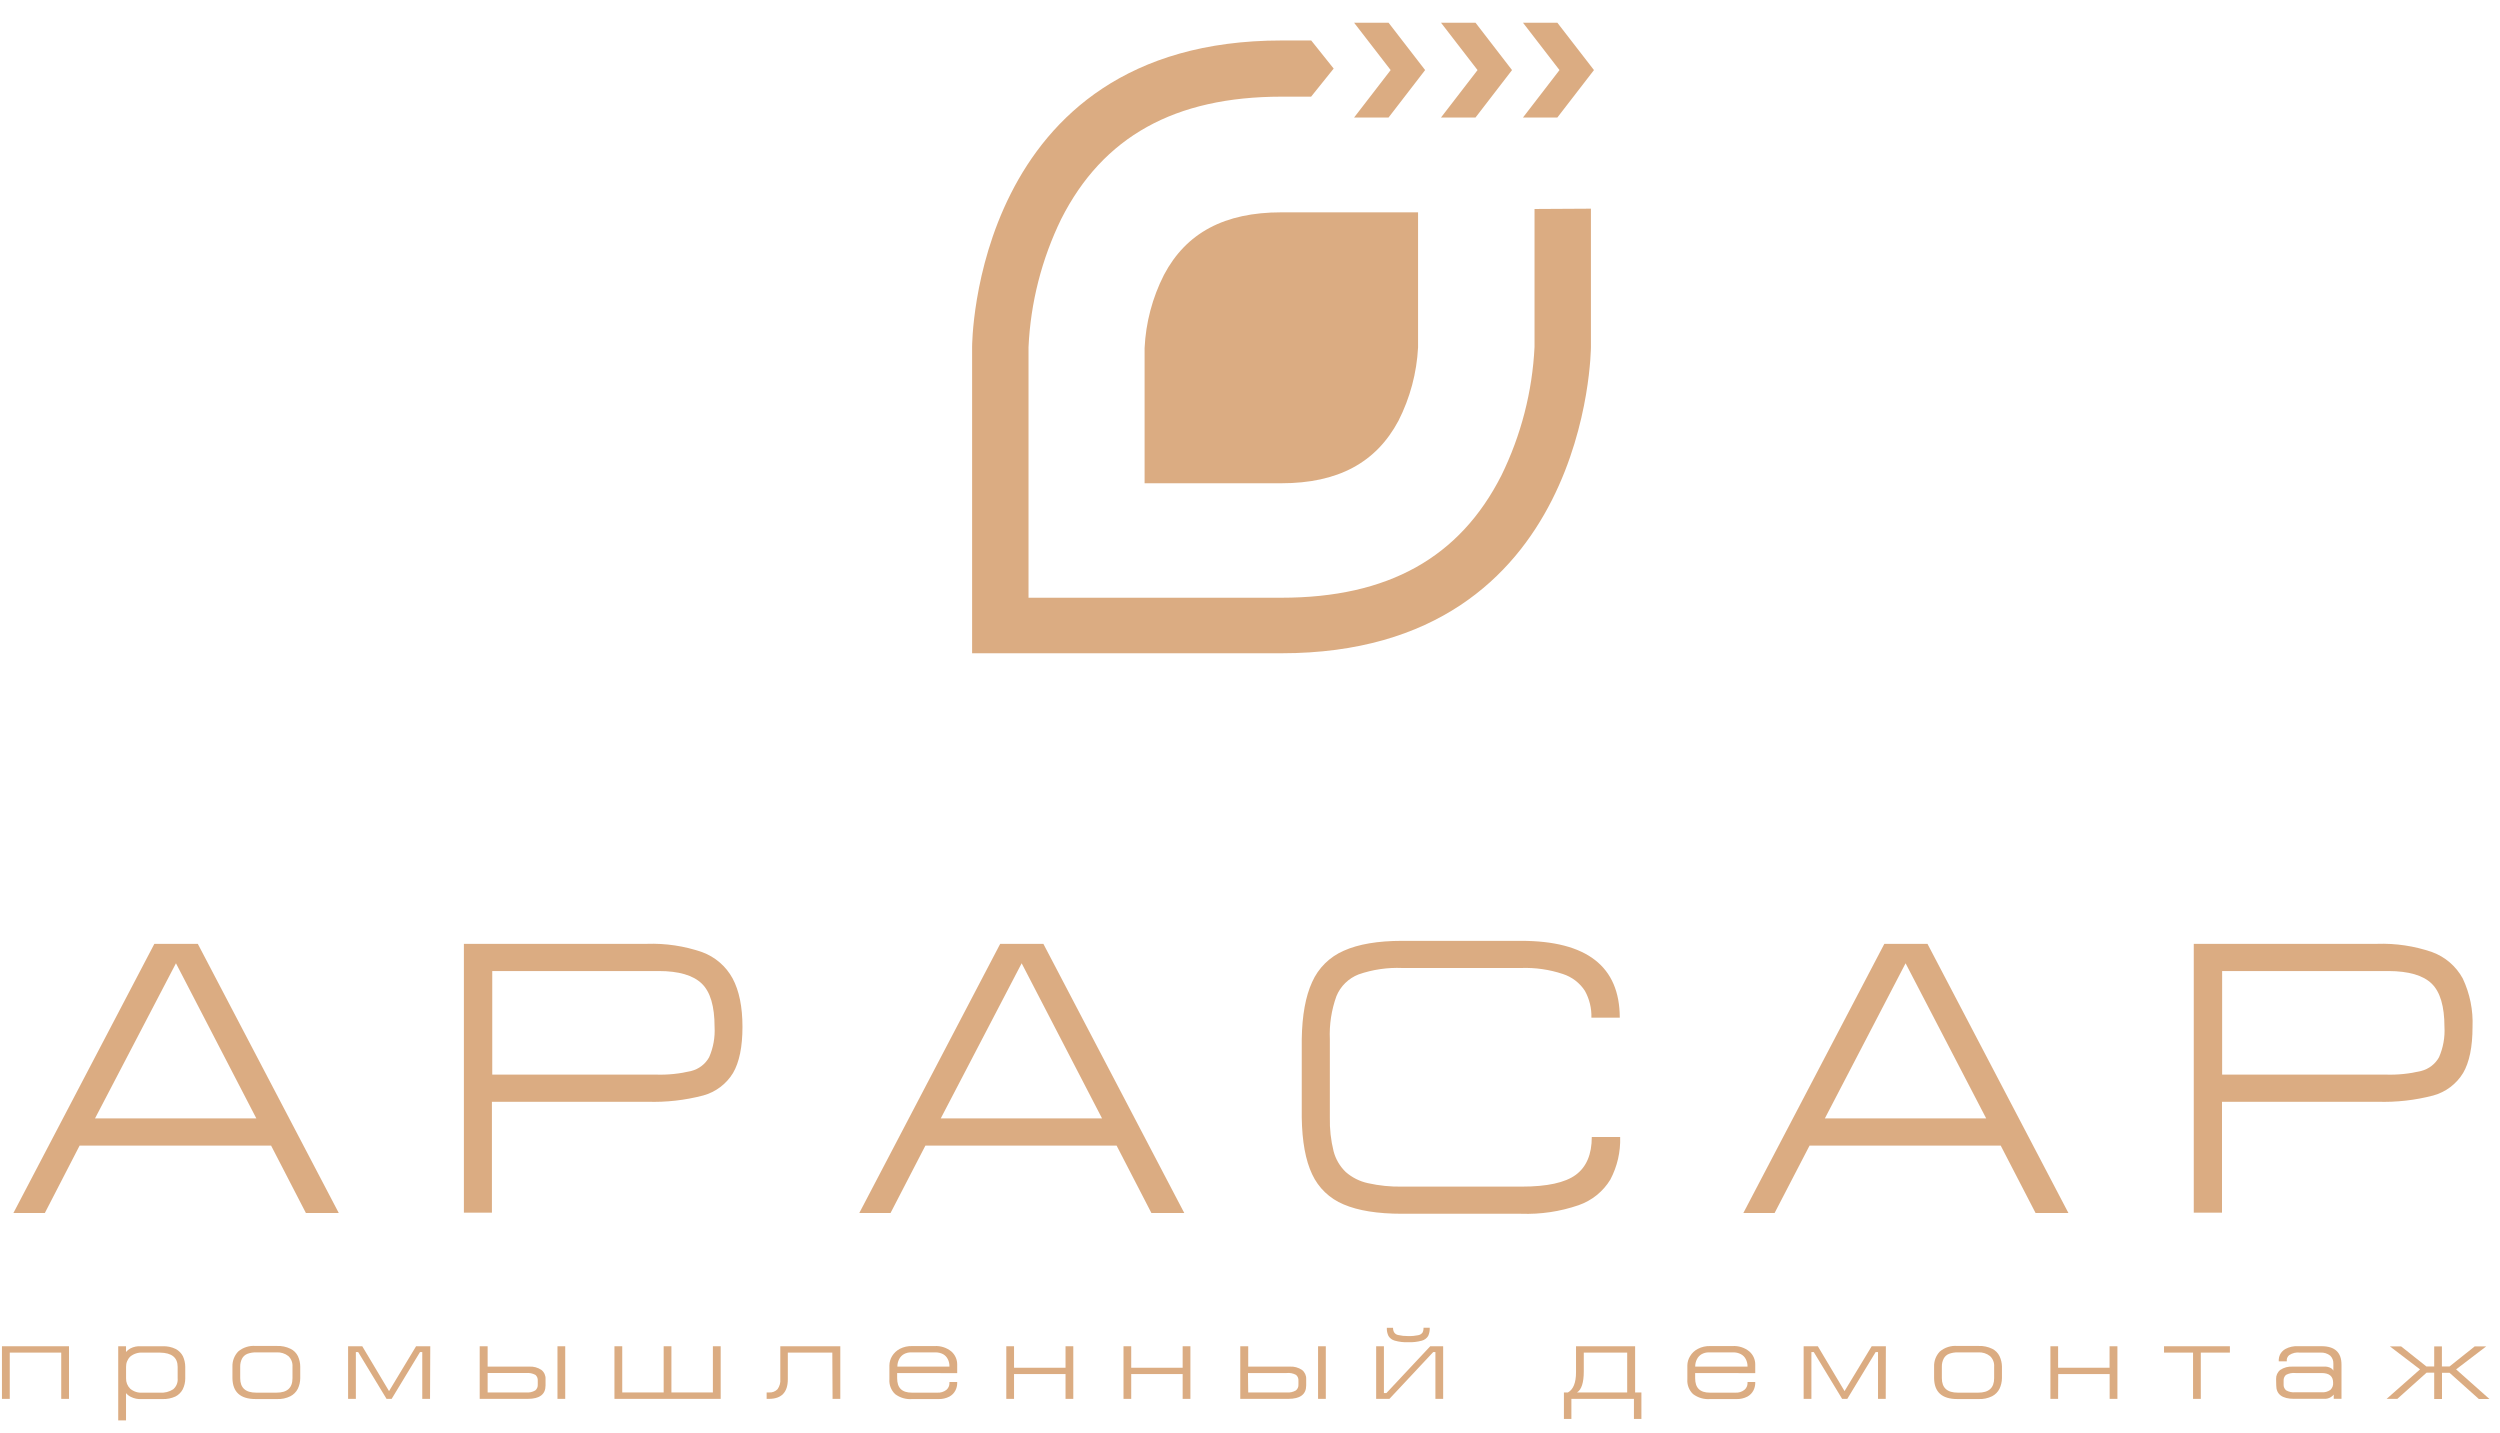 <?xml version="1.0" encoding="UTF-8"?> <svg xmlns="http://www.w3.org/2000/svg" width="164" height="94" viewBox="0 0 164 94" fill="none"><g clip-path="url(#clip0_179_5193)"><path d="M0.64 91.766H0.128V88.314H4.526V91.766H4.017V88.731H0.64V91.766Z" fill="#DBAC82"></path><path d="M10.671 88.314C10.966 88.302 11.261 88.363 11.527 88.493C11.731 88.6 11.897 88.767 12.001 88.972C12.1 89.191 12.152 89.429 12.153 89.669V90.421C12.154 90.669 12.098 90.914 11.989 91.137C11.882 91.342 11.712 91.509 11.505 91.613C11.243 91.731 10.958 91.787 10.671 91.779H9.3C9.049 91.797 8.799 91.746 8.577 91.632C8.457 91.573 8.352 91.49 8.267 91.389V93.18H7.755V88.314H8.267V88.689C8.347 88.594 8.445 88.515 8.555 88.456C8.767 88.346 9.005 88.297 9.244 88.314H10.671ZM8.27 89.669C8.27 89.728 8.27 89.795 8.27 89.881C8.266 89.936 8.266 89.992 8.27 90.047C8.267 90.102 8.267 90.157 8.27 90.213C8.27 90.296 8.27 90.366 8.27 90.421C8.266 90.546 8.288 90.671 8.335 90.787C8.381 90.903 8.451 91.009 8.54 91.097C8.65 91.192 8.779 91.263 8.918 91.308C9.057 91.353 9.203 91.37 9.349 91.358H10.494C10.8 91.382 11.105 91.304 11.362 91.137C11.464 91.049 11.544 90.939 11.595 90.814C11.646 90.69 11.666 90.555 11.654 90.421V89.669C11.654 89.055 11.267 88.743 10.494 88.732H9.365C9.068 88.711 8.775 88.803 8.546 88.99C8.455 89.079 8.384 89.185 8.337 89.301C8.289 89.418 8.267 89.543 8.27 89.669Z" fill="#DBAC82"></path><path d="M15.248 89.65C15.236 89.284 15.371 88.928 15.623 88.661C15.78 88.527 15.963 88.425 16.161 88.363C16.359 88.3 16.567 88.277 16.774 88.295H18.173C18.478 88.282 18.782 88.346 19.057 88.48C19.27 88.582 19.441 88.753 19.544 88.965C19.643 89.18 19.695 89.413 19.696 89.65V90.409C19.695 90.649 19.641 90.886 19.537 91.103C19.431 91.313 19.261 91.485 19.05 91.594C18.778 91.728 18.476 91.792 18.173 91.778H16.774C15.769 91.778 15.263 91.324 15.248 90.409C15.248 90.353 15.248 90.283 15.248 90.203C15.248 90.123 15.248 90.068 15.248 90.031C15.248 89.994 15.248 89.942 15.248 89.859C15.248 89.776 15.248 89.705 15.248 89.65ZM15.757 90.409C15.757 91.044 16.107 91.358 16.808 91.358H18.135C18.84 91.358 19.187 91.051 19.187 90.409V89.65C19.196 89.522 19.176 89.394 19.13 89.275C19.083 89.155 19.01 89.047 18.917 88.959C18.696 88.784 18.417 88.698 18.135 88.716H16.808C16.61 88.711 16.413 88.743 16.228 88.811C16.08 88.871 15.957 88.979 15.881 89.118C15.796 89.284 15.753 89.467 15.757 89.653V90.409Z" fill="#DBAC82"></path><path d="M28.21 91.766H27.701V88.695H27.553L25.692 91.766H25.357L23.496 88.695H23.344V91.766H22.835V88.314H23.765L25.521 91.257L27.295 88.314H28.226L28.21 91.766Z" fill="#DBAC82"></path><path d="M35.788 90.885C35.788 91.471 35.401 91.766 34.616 91.766H31.468V88.314H31.989V89.65H34.703C34.993 89.629 35.282 89.707 35.522 89.871C35.61 89.942 35.68 90.033 35.726 90.136C35.772 90.239 35.794 90.351 35.788 90.464V90.885ZM31.989 91.345H34.514C34.722 91.365 34.932 91.319 35.112 91.213C35.168 91.167 35.213 91.108 35.241 91.041C35.27 90.974 35.282 90.902 35.277 90.829V90.574C35.283 90.503 35.273 90.432 35.247 90.366C35.22 90.3 35.178 90.24 35.124 90.193C34.94 90.093 34.729 90.05 34.52 90.07H31.989V91.345ZM37.079 91.766V88.314H36.57V91.766H37.079Z" fill="#DBAC82"></path><path d="M40.308 88.314H40.819V91.345H43.536V88.314H44.045V91.345H46.765V88.314H47.277V91.766H40.308V88.314Z" fill="#DBAC82"></path><path d="M54.6 88.731H51.681V90.479C51.681 91.339 51.263 91.766 50.441 91.766H50.292V91.345H50.441C50.545 91.354 50.65 91.339 50.747 91.303C50.845 91.266 50.933 91.208 51.005 91.133C51.145 90.939 51.21 90.701 51.188 90.464V88.314H55.124V91.766H54.616L54.6 88.731Z" fill="#DBAC82"></path><path d="M58.853 90.071V90.409C58.853 91.045 59.163 91.358 59.821 91.358H61.48C61.696 91.373 61.911 91.309 62.082 91.177C62.147 91.122 62.198 91.054 62.233 90.977C62.268 90.9 62.285 90.816 62.283 90.731V90.661H62.792V90.731C62.792 90.9 62.752 91.066 62.674 91.217C62.585 91.387 62.447 91.527 62.277 91.619C62.053 91.733 61.803 91.788 61.551 91.779H59.842C59.439 91.811 59.037 91.694 58.716 91.45C58.587 91.325 58.486 91.173 58.422 91.005C58.357 90.838 58.331 90.658 58.344 90.479V89.573C58.347 89.357 58.408 89.145 58.521 88.959C58.644 88.758 58.82 88.593 59.03 88.483C59.277 88.356 59.552 88.294 59.83 88.302H61.297C61.697 88.276 62.093 88.401 62.404 88.652C62.529 88.76 62.628 88.894 62.695 89.044C62.762 89.194 62.795 89.357 62.792 89.521V90.077L58.853 90.071ZM62.283 89.65C62.289 89.478 62.251 89.306 62.172 89.152C62.104 89.016 61.995 88.904 61.861 88.83C61.706 88.752 61.533 88.713 61.359 88.716H59.765C59.6 88.713 59.437 88.754 59.293 88.833C59.16 88.91 59.052 89.024 58.983 89.162C58.906 89.313 58.866 89.481 58.868 89.65H62.283Z" fill="#DBAC82"></path><path d="M66.521 91.766H66.013V88.314H66.521V89.724H69.899V88.314H70.408V91.766H69.899V90.138H66.521V91.766Z" fill="#DBAC82"></path><path d="M74.208 91.766H73.702V88.314H74.208V89.724H77.582V88.314H78.091V91.766H77.582V90.138H74.208V91.766Z" fill="#DBAC82"></path><path d="M85.686 90.885C85.686 91.471 85.295 91.764 84.514 91.766H81.362V88.314H81.883V89.65H84.597C84.888 89.629 85.177 89.707 85.416 89.871C85.505 89.942 85.575 90.033 85.622 90.136C85.669 90.239 85.691 90.351 85.686 90.464V90.885ZM81.883 91.346H84.408C84.618 91.364 84.828 91.318 85.01 91.213C85.067 91.167 85.111 91.108 85.141 91.041C85.17 90.975 85.182 90.902 85.177 90.829V90.575C85.183 90.504 85.172 90.432 85.145 90.366C85.118 90.3 85.076 90.241 85.022 90.194C84.833 90.09 84.617 90.047 84.402 90.071H81.868L81.883 91.346ZM86.973 91.766V88.314H86.465V91.766H86.973Z" fill="#DBAC82"></path><path d="M90.276 91.767V88.314H90.785V91.386H90.946L93.825 88.314H94.671V91.767H94.163V88.695H94.02L91.145 91.767H90.276ZM92.345 87.645H92.41C92.618 87.652 92.827 87.633 93.031 87.59C93.143 87.572 93.244 87.513 93.313 87.424C93.365 87.324 93.389 87.213 93.384 87.101H93.79C93.8 87.286 93.764 87.47 93.688 87.639C93.596 87.789 93.45 87.899 93.279 87.946C92.985 88.026 92.681 88.062 92.376 88.05C92.079 88.062 91.781 88.027 91.495 87.946C91.323 87.9 91.175 87.789 91.083 87.639C91.004 87.472 90.967 87.288 90.977 87.104H91.384C91.379 87.212 91.406 87.318 91.461 87.411C91.493 87.457 91.534 87.496 91.581 87.525C91.629 87.554 91.682 87.573 91.737 87.58C91.936 87.626 92.141 87.648 92.345 87.645Z" fill="#DBAC82"></path><path d="M102.853 91.346C103.207 91.152 103.387 90.71 103.387 90.025V88.314H107.264V91.346H107.676V93.081H107.186V91.766H103.083V93.081H102.593V91.346H102.853ZM106.743 91.346V88.731H103.896V89.96C103.896 90.697 103.75 91.158 103.452 91.346H106.743Z" fill="#DBAC82"></path><path d="M111.202 90.071V90.409C111.202 91.045 111.512 91.358 112.169 91.358H113.832C114.047 91.374 114.261 91.309 114.43 91.177C114.496 91.123 114.549 91.055 114.585 90.977C114.621 90.9 114.639 90.816 114.638 90.731V90.661H115.144V90.731C115.143 90.9 115.101 91.067 115.023 91.217C114.934 91.387 114.796 91.527 114.626 91.619C114.402 91.733 114.152 91.788 113.9 91.779H112.191C111.787 91.811 111.384 91.694 111.062 91.45C110.932 91.325 110.832 91.173 110.767 91.006C110.703 90.838 110.677 90.659 110.69 90.48V89.574C110.693 89.356 110.756 89.144 110.873 88.959C110.994 88.756 111.172 88.59 111.385 88.483C111.629 88.356 111.903 88.294 112.179 88.302H113.643C114.044 88.275 114.441 88.4 114.753 88.652C114.878 88.76 114.978 88.893 115.046 89.044C115.113 89.194 115.147 89.357 115.144 89.521V90.077L111.202 90.071ZM114.638 89.65C114.642 89.477 114.601 89.306 114.52 89.153C114.449 89.014 114.335 88.901 114.195 88.83C114.041 88.751 113.869 88.712 113.695 88.716H112.098C111.934 88.714 111.773 88.754 111.63 88.833C111.496 88.91 111.388 89.025 111.32 89.162C111.242 89.313 111.203 89.481 111.205 89.65H114.638Z" fill="#DBAC82"></path><path d="M123.704 91.766H123.198V88.694H123.043L121.182 91.766H120.844L118.983 88.694H118.828V91.766H118.319V88.314H119.25L121.002 91.256L122.783 88.314H123.713L123.704 91.766Z" fill="#DBAC82"></path><path d="M126.877 89.65C126.87 89.469 126.9 89.288 126.964 89.118C127.029 88.948 127.127 88.793 127.252 88.661C127.41 88.527 127.593 88.425 127.79 88.363C127.988 88.3 128.196 88.277 128.403 88.295H129.799C130.106 88.283 130.412 88.346 130.689 88.48C130.899 88.584 131.068 88.755 131.17 88.965C131.271 89.179 131.325 89.413 131.328 89.65V90.409C131.325 90.649 131.27 90.885 131.167 91.103C131.062 91.314 130.891 91.487 130.68 91.594C130.406 91.728 130.103 91.792 129.799 91.778H128.403C127.398 91.778 126.889 91.324 126.877 90.409C126.877 90.353 126.877 90.283 126.877 90.203C126.877 90.123 126.877 90.068 126.877 90.031C126.877 89.994 126.877 89.942 126.877 89.859C126.877 89.776 126.877 89.705 126.877 89.65ZM127.386 90.409C127.386 91.044 127.736 91.358 128.434 91.358H129.765C130.466 91.358 130.816 91.051 130.816 90.409V89.65C130.825 89.522 130.805 89.394 130.759 89.275C130.712 89.155 130.639 89.047 130.546 88.959C130.325 88.784 130.047 88.698 129.765 88.716H128.434C128.237 88.711 128.041 88.743 127.857 88.811C127.708 88.869 127.584 88.978 127.51 89.118C127.423 89.283 127.381 89.467 127.386 89.653V90.409Z" fill="#DBAC82"></path><path d="M135.012 91.766H134.507V88.314H135.012V89.724H138.387V88.314H138.902V91.766H138.393V90.138H135.019L135.012 91.766Z" fill="#DBAC82"></path><path d="M144.373 91.766H143.864V88.731H141.96V88.314H146.281V88.731H144.373V91.766Z" fill="#DBAC82"></path><path d="M149.312 90.464C149.308 90.352 149.329 90.239 149.375 90.136C149.422 90.034 149.491 89.943 149.579 89.871C149.82 89.708 150.11 89.631 150.401 89.65H152.435C152.606 89.635 152.777 89.672 152.926 89.757C153.016 89.825 153.062 89.883 153.068 89.926V89.45C153.072 89.354 153.056 89.259 153.021 89.169C152.986 89.08 152.932 88.999 152.863 88.931C152.682 88.787 152.453 88.716 152.221 88.731H150.875C150.628 88.699 150.377 88.758 150.171 88.897C150.085 88.969 150.029 89.07 150.013 89.18V89.303H149.486V89.18C149.493 89.074 149.519 88.97 149.563 88.873C149.641 88.713 149.767 88.58 149.923 88.492C150.179 88.355 150.468 88.293 150.757 88.311H152.29C153.164 88.311 153.602 88.715 153.602 89.524V91.763H153.093V91.484C153.037 91.553 152.969 91.613 152.891 91.659C152.765 91.735 152.618 91.771 152.47 91.763H150.494C149.712 91.763 149.321 91.469 149.321 90.882L149.312 90.464ZM150.581 90.071C150.366 90.048 150.15 90.091 149.96 90.194C149.907 90.241 149.865 90.3 149.838 90.366C149.811 90.432 149.8 90.503 149.805 90.575V90.829C149.801 90.901 149.814 90.972 149.844 91.038C149.873 91.104 149.917 91.162 149.973 91.207C150.153 91.309 150.359 91.353 150.565 91.333H152.29C152.495 91.353 152.701 91.298 152.87 91.18C152.935 91.119 152.985 91.045 153.017 90.963C153.049 90.88 153.061 90.791 153.053 90.704C153.053 90.283 152.802 90.071 152.29 90.071H150.581Z" fill="#DBAC82"></path><path d="M159.684 90.046H159.184L157.265 91.766H156.563L158.753 89.831L156.777 88.323H157.513L159.169 89.638H159.684V88.323H160.189V89.638H160.692L162.341 88.323H163.096L161.12 89.831L163.309 91.775H162.612L160.689 90.055H160.195V91.775H159.684V90.046Z" fill="#DBAC82"></path><path d="M2.942 79.572H0.88L10.126 61.916H12.976L22.223 79.572H20.067L17.784 75.152H5.222L2.942 79.572ZM6.233 73.367H16.816L11.543 63.191L6.233 73.367Z" fill="#DBAC82"></path><path d="M30.431 79.55V61.916H42.44C43.667 61.874 44.891 62.057 46.051 62.456C46.912 62.77 47.627 63.387 48.061 64.188C48.491 64.993 48.706 66.052 48.706 67.364C48.706 68.676 48.498 69.686 48.086 70.39C47.648 71.112 46.947 71.64 46.128 71.864C44.934 72.177 43.7 72.316 42.465 72.276H32.27V79.55H30.431ZM32.292 70.494H43.027C43.808 70.52 44.59 70.439 45.35 70.255C45.596 70.192 45.828 70.08 46.029 69.925C46.23 69.77 46.397 69.576 46.519 69.355C46.793 68.728 46.915 68.046 46.876 67.364C46.876 66.013 46.6 65.067 46.035 64.523C45.471 63.98 44.531 63.7 43.21 63.7H32.292V70.494Z" fill="#DBAC82"></path><path d="M58.42 79.572H56.37L65.613 61.916H68.445L77.688 79.572H75.532L73.249 75.152H60.706L58.42 79.572ZM61.714 73.367H72.294L67.021 63.191L61.714 73.367Z" fill="#DBAC82"></path><path d="M99.781 79.623H91.974C90.371 79.623 89.09 79.417 88.141 79.009C87.225 78.629 86.487 77.922 86.075 77.028C85.645 76.118 85.418 74.881 85.395 73.314V68.175C85.418 66.611 85.645 65.361 86.075 64.425C86.481 63.504 87.224 62.77 88.153 62.367C89.112 61.937 90.386 61.721 91.974 61.719H99.781C104.095 61.719 106.253 63.399 106.257 66.759H104.396C104.415 66.147 104.268 65.54 103.971 65.002C103.632 64.479 103.12 64.087 102.523 63.894C101.645 63.602 100.722 63.468 99.797 63.5H91.993C91.018 63.459 90.044 63.602 89.124 63.921C88.796 64.049 88.498 64.241 88.248 64.487C87.997 64.732 87.801 65.026 87.669 65.349C87.342 66.257 87.195 67.219 87.238 68.181V73.317C87.221 74.059 87.304 74.799 87.483 75.52C87.618 76.04 87.894 76.512 88.283 76.886C88.695 77.246 89.192 77.496 89.729 77.614C90.471 77.781 91.231 77.857 91.993 77.842H99.822C101.487 77.842 102.675 77.584 103.373 77.068C104.071 76.552 104.421 75.725 104.421 74.589H106.282C106.315 75.56 106.093 76.523 105.637 77.384C105.162 78.166 104.426 78.759 103.556 79.061C102.344 79.478 101.064 79.669 99.781 79.623Z" fill="#DBAC82"></path><path d="M116.414 79.572H114.364L123.613 61.916H126.442L135.688 79.572H133.533L131.247 75.151H118.707L116.414 79.572ZM119.711 73.367H130.294L125.006 63.191L119.711 73.367Z" fill="#DBAC82"></path><path d="M143.911 79.55V61.916H155.933C157.16 61.874 158.384 62.057 159.544 62.456C160.406 62.771 161.12 63.387 161.557 64.188C162.025 65.181 162.245 66.27 162.198 67.364C162.198 68.676 161.991 69.686 161.579 70.39C161.141 71.111 160.442 71.639 159.624 71.864C158.429 72.177 157.194 72.316 155.958 72.276H145.763V79.55H143.911ZM145.772 70.494H156.504C157.287 70.52 158.069 70.439 158.83 70.255C159.077 70.192 159.308 70.08 159.509 69.925C159.71 69.77 159.877 69.576 160 69.355C160.273 68.728 160.396 68.046 160.356 67.364C160.356 66.013 160.076 65.066 159.515 64.523C158.955 63.981 158.012 63.706 156.687 63.7H145.772V70.494Z" fill="#DBAC82"></path><path fill-rule="evenodd" clip-rule="evenodd" d="M96.927 4.597L94.53 1.491H96.794L99.189 4.597L96.794 7.708H94.53L96.927 4.597ZM88.829 7.708H91.09L93.488 4.597L91.09 1.491H88.829L91.227 4.597L88.829 7.708ZM99.908 7.708H102.163L104.564 4.597L102.163 1.491H99.908L102.303 4.597L99.908 7.708ZM100.665 13.71V22.765C100.522 25.688 99.784 28.552 98.494 31.185C95.758 36.584 91.05 39.211 84.065 39.211H67.471V22.777C67.604 19.858 68.334 16.996 69.617 14.364C72.35 8.968 77.061 6.341 84.071 6.341H86.009L87.489 4.498L86.016 2.655H84.071C63.77 2.655 63.77 22.756 63.77 22.756V42.854H84.071C104.309 42.854 104.365 22.756 104.365 22.756V13.689L100.665 13.71Z" fill="#DBAC82"></path><path d="M93.025 13.929V22.794C92.937 24.466 92.5 26.102 91.741 27.598C90.271 30.362 87.758 31.702 84.055 31.702H75.085V22.837C75.163 21.164 75.596 19.526 76.357 18.03C77.818 15.265 80.336 13.929 84.055 13.929H93.025Z" fill="#DBAC82"></path></g><defs><clipPath id="clip0_179_5193"><rect width="164" height="93" fill="white" transform="translate(-0.001 0.5)"></rect></clipPath></defs></svg> 